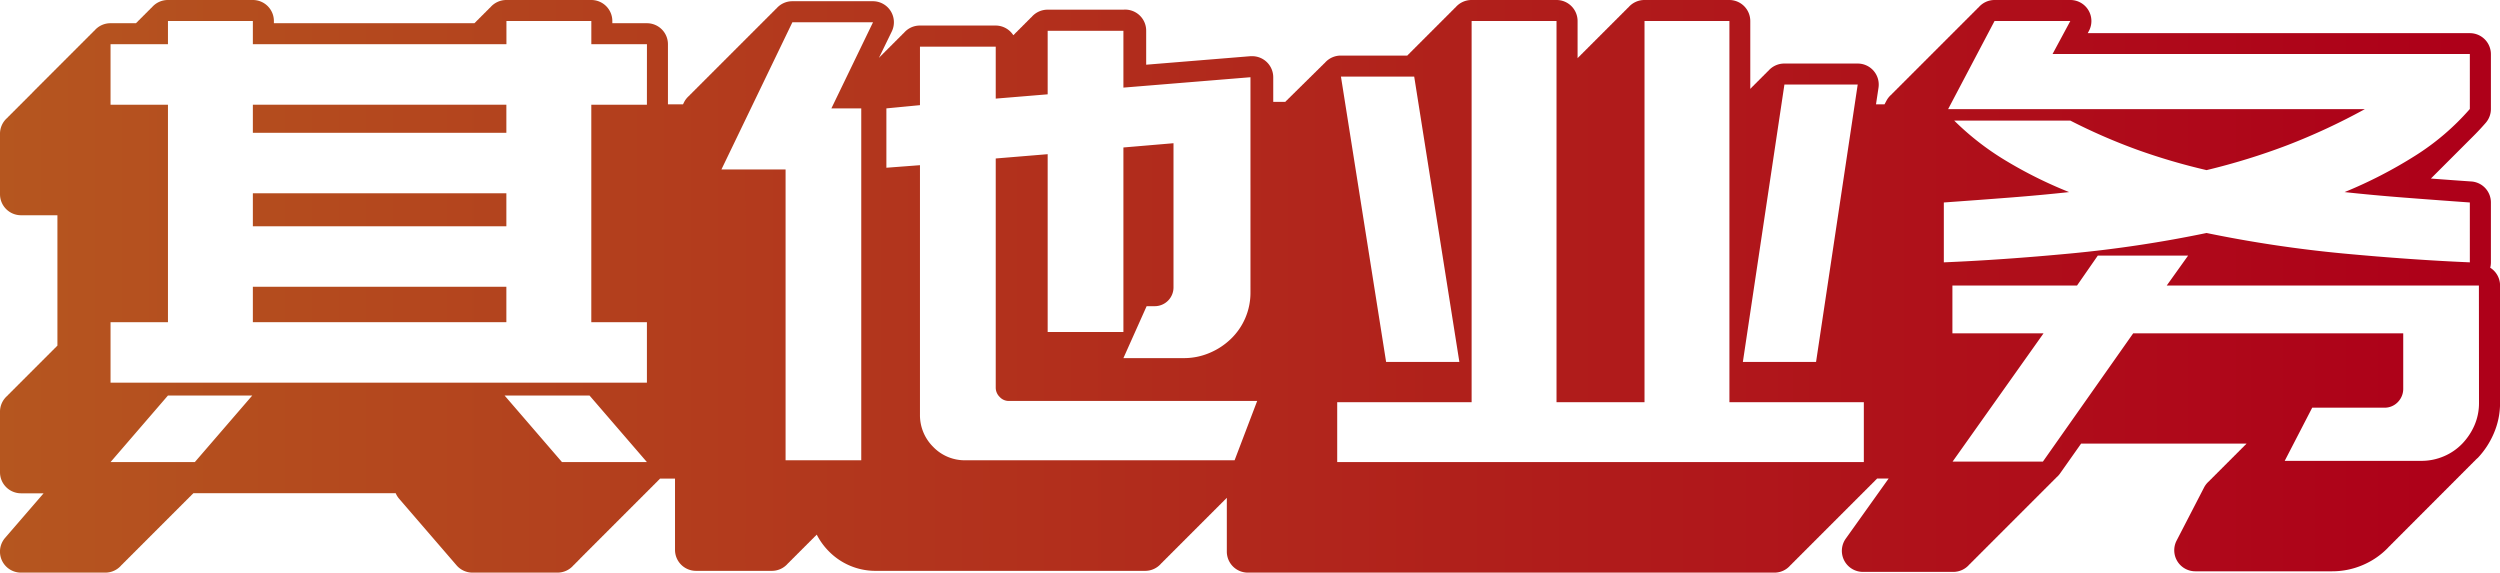 <svg xmlns="http://www.w3.org/2000/svg" xmlns:xlink="http://www.w3.org/1999/xlink" viewBox="0 0 775.03 177.52"><defs><style>.cls-1{fill:url(#未命名的渐变_5);}.cls-2{fill:url(#未命名的渐变_5-2);}.cls-3{fill:url(#未命名的渐变_5-3);}.cls-4{fill:url(#未命名的渐变_5-4);}</style><linearGradient id="未命名的渐变_5" y1="88.76" x2="761.6" y2="88.76" gradientUnits="userSpaceOnUse"><stop offset="0" stop-color="#b5561f"/><stop offset="0.64" stop-color="#b01c1b"/><stop offset="1" stop-color="#ae0019"/></linearGradient><linearGradient id="未命名的渐变_5-2" x1="-0.01" y1="94.39" x2="761.59" y2="94.39" xlink:href="#未命名的渐变_5"/><linearGradient id="未命名的渐变_5-3" x1="-0.01" y1="36.82" x2="761.59" y2="36.82" xlink:href="#未命名的渐变_5"/><linearGradient id="未命名的渐变_5-4" x1="-0.01" y1="65.04" x2="761.59" y2="65.04" xlink:href="#未命名的渐变_5"/></defs><g id="图层_2" data-name="图层 2"><g id="图层_6" data-name="图层 6"><path class="cls-1" d="M772,83a6.7,6.7,0,0,0,.21-1.67V62.77a6.51,6.51,0,0,0-6.06-6.51c-4.27-.29-8.46-.6-12.54-.91l.7-.7.75-.75.75-.75.75-.75.75-.75.75-.75.75-.75.75-.75.75-.75.75-.75.75-.75.75-.75.75-.75.75-.75.75-.75.75-.75.75-.75q2.28-2.24,4.33-4.61a6.54,6.54,0,0,0,1.57-4.25v-17a6.52,6.52,0,0,0-6.51-6.51H647.22l.34-.63A6.52,6.52,0,0,0,641.82,0H618.33a6.51,6.51,0,0,0-4.93,2.28,6.64,6.64,0,0,0-.75.75,6.64,6.64,0,0,0-.75.75,6.64,6.64,0,0,0-.75.75,6.64,6.64,0,0,0-.75.75,6.64,6.64,0,0,0-.75.75,6.64,6.64,0,0,0-.75.75,6.64,6.64,0,0,0-.75.75,6.64,6.64,0,0,0-.75.75,6.64,6.64,0,0,0-.75.75,6.64,6.64,0,0,0-.75.75,6.64,6.64,0,0,0-.75.75,6.64,6.64,0,0,0-.75.75,6.64,6.64,0,0,0-.75.75,6.64,6.64,0,0,0-.75.75,6.64,6.64,0,0,0-.75.75,6.64,6.64,0,0,0-.75.75,6.64,6.64,0,0,0-.75.75,6.64,6.64,0,0,0-.75.75,6.64,6.64,0,0,0-.75.75,6.64,6.64,0,0,0-.75.75,6.64,6.64,0,0,0-.75.75,6.64,6.64,0,0,0-.75.75,6.64,6.64,0,0,0-.75.75,6.64,6.64,0,0,0-.75.75,6.64,6.64,0,0,0-.75.75,6.64,6.64,0,0,0-.75.75,6.64,6.64,0,0,0-.75.75,6.64,6.64,0,0,0-.75.75,6.64,6.64,0,0,0-.75.75,6.64,6.64,0,0,0-.75.75,6.64,6.64,0,0,0-.75.75,6.64,6.64,0,0,0-.75.75,6.64,6.64,0,0,0-.75.75,6.64,6.64,0,0,0-.75.75,6.64,6.64,0,0,0-.75.75,6.64,6.64,0,0,0-.75.75,6.4,6.4,0,0,0-1.58,1.95l-.6,1.12h-2.64l.78-5.17a6.52,6.52,0,0,0-6.45-7.48H553.19a6.53,6.53,0,0,0-5,2.28,7.59,7.59,0,0,0-.75.75,7.59,7.59,0,0,0-.75.75,7.59,7.59,0,0,0-.75.75,7.59,7.59,0,0,0-.75.75,7.59,7.59,0,0,0-.75.75,7.59,7.59,0,0,0-.75.75,7.59,7.59,0,0,0-.75.75c-.12.1-.22.22-.33.33v-21A6.52,6.52,0,0,0,536.14,0H509.82a6.54,6.54,0,0,0-5,2.3,6.64,6.64,0,0,0-.75.75,6.64,6.64,0,0,0-.75.75,6.64,6.64,0,0,0-.75.75,6.64,6.64,0,0,0-.75.75,6.64,6.64,0,0,0-.75.75,6.64,6.64,0,0,0-.75.75,6.64,6.64,0,0,0-.75.75,6.64,6.64,0,0,0-.75.75,6.64,6.64,0,0,0-.75.75,6.64,6.64,0,0,0-.75.75,6.64,6.64,0,0,0-.75.75,6.64,6.64,0,0,0-.75.75,6.64,6.64,0,0,0-.75.75,6.64,6.64,0,0,0-.75.75,6.64,6.64,0,0,0-.75.75,6.64,6.64,0,0,0-.75.75,6.64,6.64,0,0,0-.75.75,6.64,6.64,0,0,0-.75.75,6.64,6.64,0,0,0-.75.75,6.64,6.64,0,0,0-.75.75,6.64,6.64,0,0,0-.75.75l0,0V6.52A6.52,6.52,0,0,0,482.54,0H456.22a6.54,6.54,0,0,0-5,2.3,6.64,6.64,0,0,0-.75.75,6.64,6.64,0,0,0-.75.75,6.64,6.64,0,0,0-.75.75,6.64,6.64,0,0,0-.75.75,6.64,6.64,0,0,0-.75.75,6.64,6.64,0,0,0-.75.75,6.64,6.64,0,0,0-.75.75,6.64,6.64,0,0,0-.75.75,6.64,6.64,0,0,0-.75.75,6.64,6.64,0,0,0-.75.75,6.64,6.64,0,0,0-.75.75,6.64,6.64,0,0,0-.75.75,6.64,6.64,0,0,0-.75.75,6.64,6.64,0,0,0-.75.75,6.64,6.64,0,0,0-.75.75,6.64,6.64,0,0,0-.75.75,6.64,6.64,0,0,0-.75.75,6.64,6.64,0,0,0-.75.75,6.64,6.64,0,0,0-.75.75,8.84,8.84,0,0,0-.69.68H415.69a6.53,6.53,0,0,0-5,2.29l0,0a6.89,6.89,0,0,0-.72.71l0,0a6.89,6.89,0,0,0-.72.71l0,0a6.89,6.89,0,0,0-.72.71l0,0a6.89,6.89,0,0,0-.72.71l0,0a6.89,6.89,0,0,0-.72.71l0,0a6.89,6.89,0,0,0-.72.71l0,0a6.89,6.89,0,0,0-.72.71l0,0a6.89,6.89,0,0,0-.72.71l0,0a6.89,6.89,0,0,0-.72.71l0,0a6.89,6.89,0,0,0-.72.71l0,0a6.89,6.89,0,0,0-.72.71l0,0a6.89,6.89,0,0,0-.72.71l0,0a6.89,6.89,0,0,0-.72.71l0,0a6.89,6.89,0,0,0-.72.71l0,0a6.89,6.89,0,0,0-.72.71l0,0a6.89,6.89,0,0,0-.72.71l0,0a6.89,6.89,0,0,0-.72.71l0,0a.08.08,0,0,1,0,0h-3.73V23.94a6.53,6.53,0,0,0-6.52-6.52l-.53,0-32.34,2.64V9.55A6.52,6.52,0,0,0,348.27,3H324.79a6.52,6.52,0,0,0-5,2.3,6.64,6.64,0,0,0-.75.75,6.64,6.64,0,0,0-.75.75,6.64,6.64,0,0,0-.75.75,6.64,6.64,0,0,0-.75.75,6.64,6.64,0,0,0-.75.75,6.64,6.64,0,0,0-.75.75,6.64,6.64,0,0,0-.75.75l-.4.37a6.52,6.52,0,0,0-5.48-3H285.2a6.48,6.48,0,0,0-5,2.31,6.64,6.64,0,0,0-.75.75,6.64,6.64,0,0,0-.75.75,6.64,6.64,0,0,0-.75.75,6.64,6.64,0,0,0-.75.75,6.64,6.64,0,0,0-.75.75,6.64,6.64,0,0,0-.75.75,6.64,6.64,0,0,0-.75.75,6.64,6.64,0,0,0-.75.75,6.64,6.64,0,0,0-.75.75,6.64,6.64,0,0,0-.75.75l-.21.19,4-8.22A6.52,6.52,0,0,0,270.62.38h-25a6.5,6.5,0,0,0-4.93,2.27,6.64,6.64,0,0,0-.75.75,6.64,6.64,0,0,0-.75.75,6.64,6.64,0,0,0-.75.75,6.64,6.64,0,0,0-.75.75,6.64,6.64,0,0,0-.75.75,6.64,6.64,0,0,0-.75.75,6.64,6.64,0,0,0-.75.75,6.64,6.64,0,0,0-.75.75,6.64,6.64,0,0,0-.75.75,6.64,6.64,0,0,0-.75.75,6.64,6.64,0,0,0-.75.75,6.64,6.64,0,0,0-.75.75,6.64,6.64,0,0,0-.75.75,6.64,6.64,0,0,0-.75.75,6.64,6.64,0,0,0-.75.75,6.64,6.64,0,0,0-.75.75,6.64,6.64,0,0,0-.75.75,6.64,6.64,0,0,0-.75.75,6.64,6.64,0,0,0-.75.75,6.64,6.64,0,0,0-.75.75,6.64,6.64,0,0,0-.75.75,6.64,6.64,0,0,0-.75.75,6.64,6.64,0,0,0-.75.75,6.64,6.64,0,0,0-.75.75,6.64,6.64,0,0,0-.75.75,6.64,6.64,0,0,0-.75.75,6.64,6.64,0,0,0-.75.75,6.64,6.64,0,0,0-.75.75,6.64,6.64,0,0,0-.75.75,6.64,6.64,0,0,0-.75.75,6.64,6.64,0,0,0-.75.75,6.64,6.64,0,0,0-.75.75,6.64,6.64,0,0,0-.75.75,6.64,6.64,0,0,0-.75.75,6.64,6.64,0,0,0-.75.75,6.64,6.64,0,0,0-.75.75A6.56,6.56,0,0,0,212,31.82l-.26.53h-4.67V13.71a6.51,6.51,0,0,0-6.52-6.51H189.83V6.52A6.52,6.52,0,0,0,183.31,0H157a6.54,6.54,0,0,0-5,2.3,6.64,6.64,0,0,0-.75.75,6.64,6.64,0,0,0-.75.75,6.64,6.64,0,0,0-.75.75,6.64,6.64,0,0,0-.75.75,6.64,6.64,0,0,0-.75.75,6.64,6.64,0,0,0-.75.75c-.14.13-.29.26-.42.4H84.91V6.52A6.52,6.52,0,0,0,78.39,0H52.07a6.54,6.54,0,0,0-5,2.3,6.64,6.64,0,0,0-.75.75,6.64,6.64,0,0,0-.75.75,6.64,6.64,0,0,0-.75.75,6.64,6.64,0,0,0-.75.75,6.64,6.64,0,0,0-.75.75,6.64,6.64,0,0,0-.75.75c-.14.13-.29.26-.42.4H34.27a6.5,6.5,0,0,0-5,2.3,6.64,6.64,0,0,0-.75.75,6.64,6.64,0,0,0-.75.75,6.64,6.64,0,0,0-.75.75,6.64,6.64,0,0,0-.75.75,6.64,6.64,0,0,0-.75.75,6.64,6.64,0,0,0-.75.75,6.64,6.64,0,0,0-.75.75,6.64,6.64,0,0,0-.75.75,6.64,6.64,0,0,0-.75.75,6.64,6.64,0,0,0-.75.75,6.64,6.64,0,0,0-.75.75,6.64,6.64,0,0,0-.75.75,6.64,6.64,0,0,0-.75.75,6.64,6.64,0,0,0-.75.75,6.64,6.64,0,0,0-.75.75,6.64,6.64,0,0,0-.75.75,6.64,6.64,0,0,0-.75.75,6.64,6.64,0,0,0-.75.75,6.64,6.64,0,0,0-.75.75,6.64,6.64,0,0,0-.75.75,6.64,6.64,0,0,0-.75.75,6.64,6.64,0,0,0-.75.75,6.64,6.64,0,0,0-.75.75,6.64,6.64,0,0,0-.75.75,6.64,6.64,0,0,0-.75.75A6.64,6.64,0,0,0,9.8,29a6.64,6.64,0,0,0-.75.75,6.64,6.64,0,0,0-.75.75,6.64,6.64,0,0,0-.75.75A6.64,6.64,0,0,0,6.8,32a6.64,6.64,0,0,0-.75.75,6.64,6.64,0,0,0-.75.75,6.64,6.64,0,0,0-.75.75A6.64,6.64,0,0,0,3.8,35a6.64,6.64,0,0,0-.75.75,6.64,6.64,0,0,0-.75.75,6.5,6.5,0,0,0-2.3,5V60.21a6.52,6.52,0,0,0,6.52,6.52H17.8v40.42a6.2,6.2,0,0,0-.5.52,6.64,6.64,0,0,0-.75.75,6.64,6.64,0,0,0-.75.75,6.64,6.64,0,0,0-.75.75,6.64,6.64,0,0,0-.75.75,6.64,6.64,0,0,0-.75.75,6.64,6.64,0,0,0-.75.75,6.64,6.64,0,0,0-.75.75,6.64,6.64,0,0,0-.75.75,6.64,6.64,0,0,0-.75.75,6.64,6.64,0,0,0-.75.75,6.64,6.64,0,0,0-.75.75,6.64,6.64,0,0,0-.75.75,6.64,6.64,0,0,0-.75.75,6.64,6.64,0,0,0-.75.75,6.64,6.64,0,0,0-.75.75,6.64,6.64,0,0,0-.75.75,6.64,6.64,0,0,0-.75.75,6.64,6.64,0,0,0-.75.75,6.64,6.64,0,0,0-.75.75,6.64,6.64,0,0,0-.75.75,6.51,6.51,0,0,0-2.3,5v18.74a6.52,6.52,0,0,0,6.52,6.52h7L1.58,166.75a6.51,6.51,0,0,0,4.94,10.77H32.65a6.51,6.51,0,0,0,4.94-2.26l.07-.08a7.17,7.17,0,0,0,.68-.67l.07-.08a7.17,7.17,0,0,0,.68-.67l.07-.08a7.17,7.17,0,0,0,.68-.67l.07-.08a7.17,7.17,0,0,0,.68-.67l.07-.08a7.17,7.17,0,0,0,.68-.67l.07-.08a7.17,7.17,0,0,0,.68-.67l.07-.08a7.17,7.17,0,0,0,.68-.67l.07-.08a7.17,7.17,0,0,0,.68-.67l.07-.08a7.17,7.17,0,0,0,.68-.67l.07-.08a7.17,7.17,0,0,0,.68-.67l.07-.08a7.17,7.17,0,0,0,.68-.67l.07-.08a7.17,7.17,0,0,0,.68-.67l.07-.08a7.17,7.17,0,0,0,.68-.67l.07-.08a7.17,7.17,0,0,0,.68-.67l.07-.08a7.17,7.17,0,0,0,.68-.67l.07-.08a7.17,7.17,0,0,0,.68-.67l.07-.08a7.17,7.17,0,0,0,.68-.67l.07-.08a7.17,7.17,0,0,0,.68-.67l.07-.08a7.17,7.17,0,0,0,.68-.67l.07-.08a7.17,7.17,0,0,0,.68-.67l.07-.08a7.17,7.17,0,0,0,.68-.67l.07-.08a7.17,7.17,0,0,0,.68-.67l.07-.08a7.17,7.17,0,0,0,.68-.67l.07-.08a7.17,7.17,0,0,0,.68-.67l.07-.08a7.17,7.17,0,0,0,.68-.67l.07-.08a7.17,7.17,0,0,0,.68-.67l.07-.08a7.17,7.17,0,0,0,.68-.67l.07-.08a7.17,7.17,0,0,0,.68-.67l.07-.08a7.17,7.17,0,0,0,.68-.67l.07-.08a5.39,5.39,0,0,0,.54-.53h62.72a6.43,6.43,0,0,0,1.07,1.72l17.8,20.64a6.5,6.5,0,0,0,4.93,2.26H172.8a6.52,6.52,0,0,0,5-2.29,6.64,6.64,0,0,0,.75-.75,6.64,6.64,0,0,0,.75-.75A6.64,6.64,0,0,0,180,173a6.64,6.64,0,0,0,.75-.75,6.64,6.64,0,0,0,.75-.75,6.64,6.64,0,0,0,.75-.75A6.64,6.64,0,0,0,183,170a6.64,6.64,0,0,0,.75-.75,6.64,6.64,0,0,0,.75-.75,6.64,6.64,0,0,0,.75-.75A6.64,6.64,0,0,0,186,167a6.64,6.64,0,0,0,.75-.75,6.64,6.64,0,0,0,.75-.75,6.64,6.64,0,0,0,.75-.75A6.64,6.64,0,0,0,189,164a6.64,6.64,0,0,0,.75-.75,6.64,6.64,0,0,0,.75-.75,6.64,6.64,0,0,0,.75-.75A6.64,6.64,0,0,0,192,161a6.64,6.64,0,0,0,.75-.75,6.64,6.64,0,0,0,.75-.75,6.64,6.64,0,0,0,.75-.75A6.64,6.64,0,0,0,195,158a6.64,6.64,0,0,0,.75-.75,6.64,6.64,0,0,0,.75-.75,6.64,6.64,0,0,0,.75-.75A6.64,6.64,0,0,0,198,155a6.64,6.64,0,0,0,.75-.75,6.64,6.64,0,0,0,.75-.75,6.64,6.64,0,0,0,.75-.75A6.64,6.64,0,0,0,201,152a6.64,6.64,0,0,0,.75-.75,6.64,6.64,0,0,0,.75-.75,6.64,6.64,0,0,0,.75-.75A6.64,6.64,0,0,0,204,149a7.38,7.38,0,0,0,.62-.63h4.64v22.09a6.51,6.51,0,0,0,6.52,6.51h23.48a6.5,6.5,0,0,0,5-2.3,6.64,6.64,0,0,0,.75-.75,6.64,6.64,0,0,0,.75-.75,6.64,6.64,0,0,0,.75-.75,6.64,6.64,0,0,0,.75-.75,6.64,6.64,0,0,0,.75-.75,6.64,6.64,0,0,0,.75-.75,6.64,6.64,0,0,0,.75-.75,6.64,6.64,0,0,0,.75-.75,6.64,6.64,0,0,0,.75-.75,6.64,6.64,0,0,0,.75-.75,6.64,6.64,0,0,0,.75-.75,6.34,6.34,0,0,0,.69-.68,20.79,20.79,0,0,0,3.68,5.1,20.23,20.23,0,0,0,14.8,6.13H355a6.5,6.5,0,0,0,5-2.32,6.64,6.64,0,0,0,.75-.75,6.64,6.64,0,0,0,.75-.75,6.64,6.64,0,0,0,.75-.75,6.64,6.64,0,0,0,.75-.75,6.64,6.64,0,0,0,.75-.75,6.64,6.64,0,0,0,.75-.75,6.64,6.64,0,0,0,.75-.75,6.64,6.64,0,0,0,.75-.75,6.64,6.64,0,0,0,.75-.75,6.64,6.64,0,0,0,.75-.75,6.64,6.64,0,0,0,.75-.75,6.64,6.64,0,0,0,.75-.75,6.64,6.64,0,0,0,.75-.75,6.64,6.64,0,0,0,.75-.75,6.64,6.64,0,0,0,.75-.75,6.64,6.64,0,0,0,.75-.75,6.64,6.64,0,0,0,.75-.75,6.64,6.64,0,0,0,.75-.75,6.64,6.64,0,0,0,.75-.75,6.64,6.64,0,0,0,.75-.75,6.64,6.64,0,0,0,.75-.75,6.64,6.64,0,0,0,.75-.75,6.64,6.64,0,0,0,.75-.75,6.64,6.64,0,0,0,.75-.75,6.64,6.64,0,0,0,.75-.75,6.64,6.64,0,0,0,.75-.75,6.64,6.64,0,0,0,.75-.75l.08-.06V171a6.51,6.51,0,0,0,6.51,6.52H550.06a6.47,6.47,0,0,0,5-2.3,6.64,6.64,0,0,0,.75-.75,6.64,6.64,0,0,0,.75-.75,6.64,6.64,0,0,0,.75-.75,6.64,6.64,0,0,0,.75-.75,6.64,6.64,0,0,0,.75-.75,6.64,6.64,0,0,0,.75-.75,6.64,6.64,0,0,0,.75-.75,6.64,6.64,0,0,0,.75-.75,6.64,6.64,0,0,0,.75-.75,6.64,6.64,0,0,0,.75-.75,6.64,6.64,0,0,0,.75-.75,6.64,6.64,0,0,0,.75-.75,6.64,6.64,0,0,0,.75-.75,6.64,6.64,0,0,0,.75-.75,6.64,6.64,0,0,0,.75-.75,6.64,6.64,0,0,0,.75-.75,6.64,6.64,0,0,0,.75-.75,6.64,6.64,0,0,0,.75-.75,6.64,6.64,0,0,0,.75-.75,6.64,6.64,0,0,0,.75-.75,6.64,6.64,0,0,0,.75-.75,6.64,6.64,0,0,0,.75-.75,6.64,6.64,0,0,0,.75-.75,6.64,6.64,0,0,0,.75-.75,6.64,6.64,0,0,0,.75-.75,6.64,6.64,0,0,0,.75-.75,6.64,6.64,0,0,0,.75-.75,6.64,6.64,0,0,0,.75-.75,6.64,6.64,0,0,0,.75-.75,6.64,6.64,0,0,0,.75-.75,6.64,6.64,0,0,0,.75-.75,6.64,6.64,0,0,0,.75-.75,6.64,6.64,0,0,0,.75-.75,6.64,6.64,0,0,0,.75-.75,6.64,6.64,0,0,0,.75-.75,7.25,7.25,0,0,0,.62-.62h3.57L572.2,167a6.52,6.52,0,0,0,5.32,10.29h28a6.54,6.54,0,0,0,5-2.29,7.58,7.58,0,0,0,.75-.75,7.58,7.58,0,0,0,.75-.75,7.58,7.58,0,0,0,.75-.75,7.58,7.58,0,0,0,.75-.75,7.58,7.58,0,0,0,.75-.75,7.58,7.58,0,0,0,.75-.75,7.58,7.58,0,0,0,.75-.75,7.58,7.58,0,0,0,.75-.75,7.58,7.58,0,0,0,.75-.75,7.58,7.58,0,0,0,.75-.75,7.58,7.58,0,0,0,.75-.75,7.58,7.58,0,0,0,.75-.75,7.58,7.58,0,0,0,.75-.75,7.58,7.58,0,0,0,.75-.75,7.58,7.58,0,0,0,.75-.75,7.58,7.58,0,0,0,.75-.75,7.58,7.58,0,0,0,.75-.75,7.58,7.58,0,0,0,.75-.75,7.58,7.58,0,0,0,.75-.75,7.58,7.58,0,0,0,.75-.75,7.58,7.58,0,0,0,.75-.75,7.58,7.58,0,0,0,.75-.75,7.58,7.58,0,0,0,.75-.75,7.58,7.58,0,0,0,.75-.75,7.58,7.58,0,0,0,.75-.75,7.58,7.58,0,0,0,.75-.75,7.58,7.58,0,0,0,.75-.75,7.58,7.58,0,0,0,.75-.75,7.58,7.58,0,0,0,.75-.75,7.58,7.58,0,0,0,.75-.75,7.58,7.58,0,0,0,.75-.75,7.58,7.58,0,0,0,.75-.75,7.58,7.58,0,0,0,.75-.75,7.58,7.58,0,0,0,.75-.75,7.58,7.58,0,0,0,.75-.75,7.58,7.58,0,0,0,.75-.75,6.2,6.2,0,0,0,1.12-1.22l6.53-9.26h51.3c-.11.11-.22.23-.32.35a6.64,6.64,0,0,0-.75.75,6.64,6.64,0,0,0-.75.75,6.64,6.64,0,0,0-.75.75,6.64,6.64,0,0,0-.75.75,6.64,6.64,0,0,0-.75.75,6.64,6.64,0,0,0-.75.75,6.64,6.64,0,0,0-.75.75,6.64,6.64,0,0,0-.75.75,6.64,6.64,0,0,0-.75.75,6.64,6.64,0,0,0-.75.75,6.64,6.64,0,0,0-.75.75,6.64,6.64,0,0,0-.75.75,6.64,6.64,0,0,0-.75.75,6.64,6.64,0,0,0-.75.75,6.64,6.64,0,0,0-.75.75,6.53,6.53,0,0,0-1.61,2l-8.52,16.48a6.52,6.52,0,0,0,5.79,9.51H723a23.93,23.93,0,0,0,9.48-1.94,23.69,23.69,0,0,0,7.82-5.36c.08-.08.15-.18.23-.26l.52-.49c.08-.08.15-.18.23-.26l.52-.49c.08-.08.15-.18.23-.26l.52-.49c.08-.08.15-.18.23-.26l.52-.49c.08-.08.15-.18.23-.26l.52-.49c.08-.08.15-.18.23-.26l.52-.49c.08-.08.15-.18.23-.26l.52-.49c.08-.08.15-.18.23-.26l.52-.49c.08-.08.15-.18.23-.26l.52-.49c.08-.08.15-.18.23-.26l.52-.49c.08-.08.15-.18.23-.26l.52-.49c.08-.08.15-.18.23-.26l.52-.49c.08-.08.15-.18.23-.26l.52-.49c.08-.08.15-.18.23-.26l.52-.49c.08-.08.15-.18.23-.26l.52-.49c.08-.08.15-.18.23-.26l.52-.49c.08-.08.15-.18.23-.26l.52-.49c.08-.08.15-.18.23-.26l.52-.49c.08-.08.15-.18.23-.26l.52-.49c.08-.08.15-.18.23-.26l.52-.49c.08-.08.15-.18.23-.26l.52-.49c.08-.08.15-.18.23-.26l.52-.49c.08-.08.15-.18.23-.26l.52-.49c.08-.08.15-.18.23-.26l.52-.49c.08-.08.15-.18.23-.26l.52-.49c.08-.08.15-.18.23-.26l.52-.49c.08-.08.15-.18.23-.26l.52-.49c.08-.08.15-.18.23-.26l.52-.49c.08-.08.15-.18.23-.26l.52-.49c.08-.08.15-.18.23-.26l.52-.49c.08-.08.15-.18.23-.26l.52-.49c.08-.08.15-.18.23-.26l.52-.49c.08-.08.15-.18.23-.26l.52-.49c.08-.08.15-.18.23-.26l.52-.49c.08-.08.15-.18.23-.26l.52-.49c.08-.08.15-.18.23-.26l.52-.49c.08-.08.15-.18.23-.26l.52-.49a25.92,25.92,0,0,0,5-7.57,23.71,23.71,0,0,0,2-9.64V88.52A6.51,6.51,0,0,0,772,83ZM60.4,143.25H34.27l17.8-20.64H78.21Zm113.82,0-17.8-20.64h26.33l17.8,20.64ZM200.55,32.46H183.31V99.89h17.24v18.74H34.27V99.89h17.8V32.46H34.27V13.71h17.8V6.52H78.39v7.19H157V6.52h26.32v7.19h17.24ZM267,33.6V142.69H243.54V52.54H223.65l22-45.64h25L257.74,33.6ZM382.74,142.69H299.41a13.58,13.58,0,0,1-10.13-4.17,13.83,13.83,0,0,1-4.08-10V51.21L274.79,52V33.6l10.41-1V14.47h23.49v16.1l16.1-1.33V9.55h23.48V27.16l39.39-3.22V90.61a19.94,19.94,0,0,1-1.61,8,19.71,19.71,0,0,1-4.45,6.44,21.28,21.28,0,0,1-6.63,4.36,20.17,20.17,0,0,1-8,1.61H348.27l7.2-16.1h2.46a5.82,5.82,0,0,0,5.87-5.87V44.4l-15.53,1.32v57.2H324.79V47.8l-16.1,1.33v71a4,4,0,0,0,1.23,2.93,3.76,3.76,0,0,0,2.74,1.24h77.08ZM553.19,26.21h22.72L563,112.2H540.31ZM438.42,23.75l14,88.45H429.71l-14-88.45Zm139.39,119.5H414.55V124.69h41.67V6.52h26.32V124.69h27.28V6.52h26.32V124.69h41.67Zm24.8-80.48q10.8-.77,20.46-1.52t18.37-1.7a134.69,134.69,0,0,1-19.79-9.85,84.76,84.76,0,0,1-15.82-12.31h36a181.18,181.18,0,0,0,20.64,9,191.25,191.25,0,0,0,21.59,6.35A205.16,205.16,0,0,0,709.14,45a197.62,197.62,0,0,0,24-11.17H603.94L618.33,6.52h23.49l-5.5,10.22H765.68V33.79a76.65,76.65,0,0,1-16.95,14.49,140,140,0,0,1-21.88,11.27q8.71.95,18.37,1.7t20.46,1.52V81.33q-18.18-.77-39.3-2.75a393.38,393.38,0,0,1-42.33-6.35,385.19,385.19,0,0,1-42.14,6.35q-21.12,2-39.3,2.75Zm165.91,61.55v.56a17.25,17.25,0,0,1-1.42,7,19.41,19.41,0,0,1-3.79,5.68,17.2,17.2,0,0,1-5.68,3.89,17.53,17.53,0,0,1-6.92,1.42H708.29l8.52-16.48h22.35a5.67,5.67,0,0,0,4.17-1.71,5.89,5.89,0,0,0,1.7-4.35v-17H661.32l-28,39.78h-28l28.21-39.78H605.27V88.52H643.9l6.44-9.28h28l-6.63,9.28h96.78Z"/><rect class="cls-2" x="78.39" y="88.9" width="78.59" height="10.98"/><rect class="cls-3" x="78.39" y="32.46" width="78.59" height="8.71"/><rect class="cls-4" x="78.39" y="59.92" width="78.59" height="10.23"/></g></g></svg>